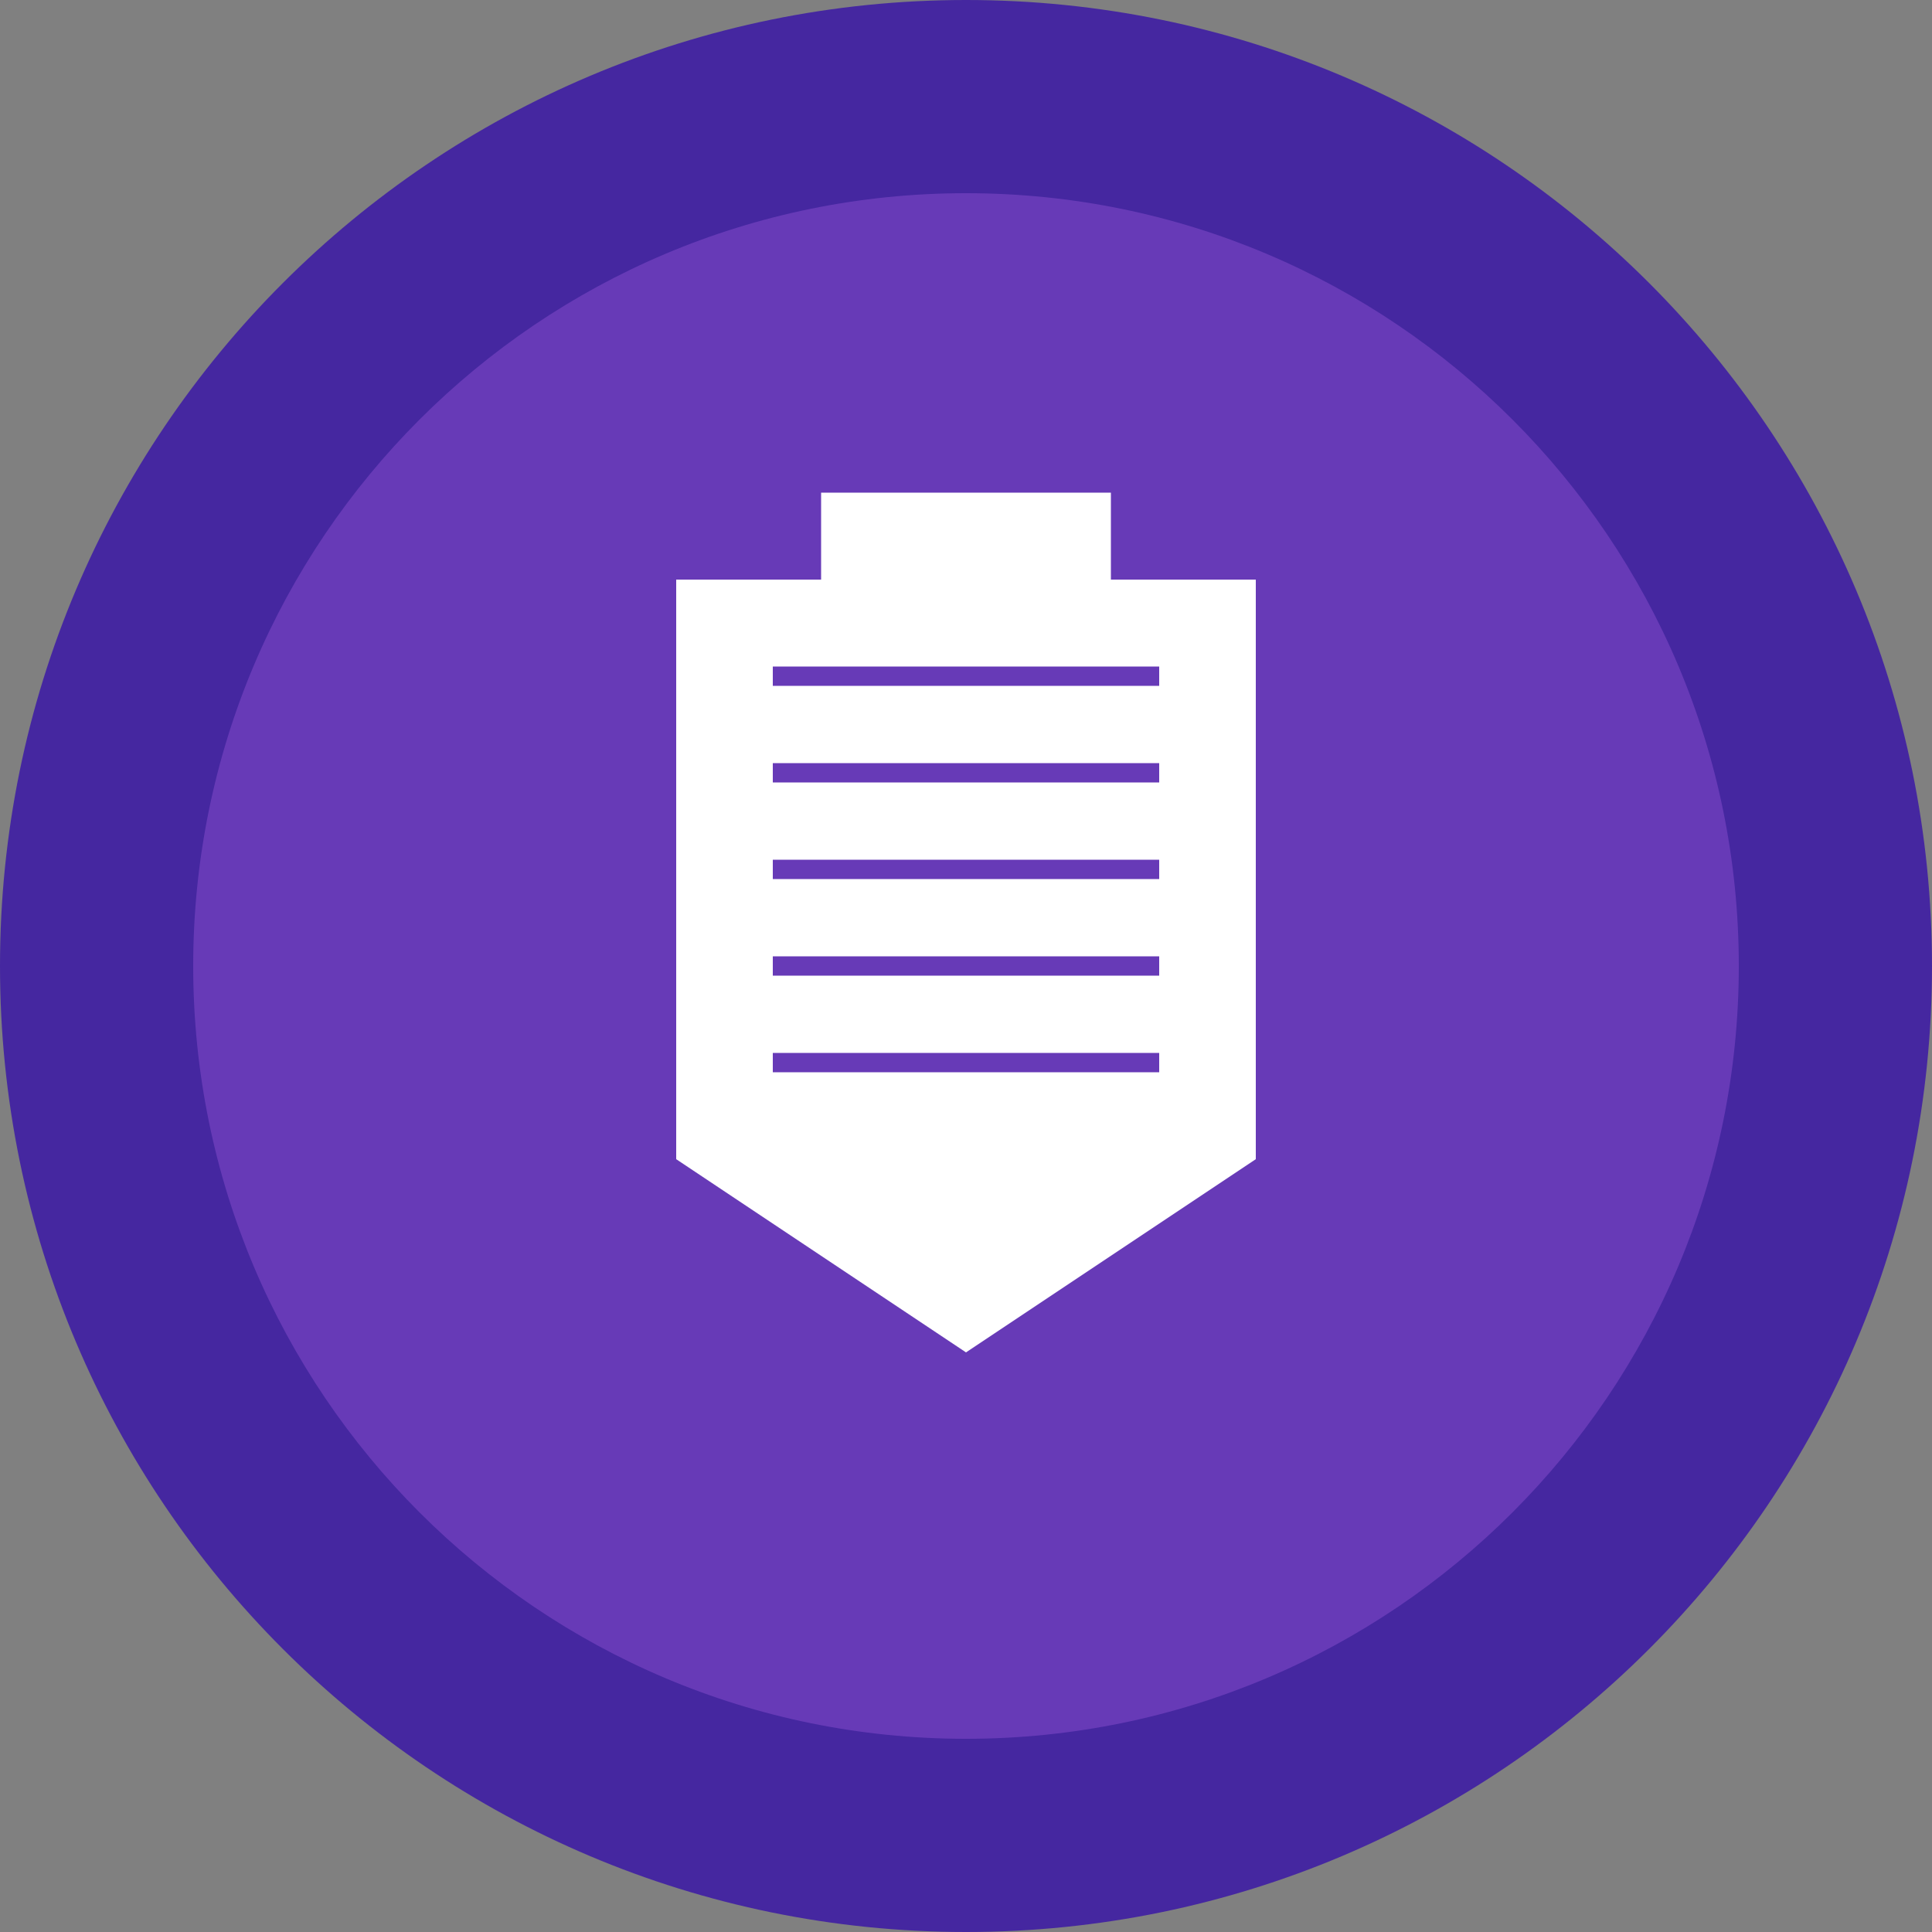 <?xml version="1.0" encoding="UTF-8"?>
<svg xmlns="http://www.w3.org/2000/svg" width="100" height="100" viewBox="0 0 100 100" fill="none">
  <rect x="0" y="0" width="100" height="100" fill="#808080" stroke="none"/>
  <path d="M50 100C77.614 100 100 77.614 100 50C100 22.386 77.614 0 50 0C22.386 0 0 22.386 0 50C0 77.614 22.386 100 50 100Z" fill="#4527A0"></path>
  <path d="M50 90C72.091 90 90 72.091 90 50C90 27.909 72.091 10 50 10C27.909 10 10 27.909 10 50C10 72.091 27.909 90 50 90Z" fill="#673AB7"></path>
  <path d="M35 30H65V60L50 70L35 60V30Z" fill="white"></path>
  <path d="M40 35H60H40ZM40 40H60H40ZM40 45H60H40ZM40 50H60H40ZM40 55H60H40Z" fill="black"></path>
  <path d="M40 35H60M40 40H60M40 45H60M40 50H60M40 55H60" stroke="#673AB7"></path>
  <path d="M42 30V25H58V30" fill="white"></path>
  <path d="M42 30V25H58V30" stroke="#673AB7"></path>
</svg>
